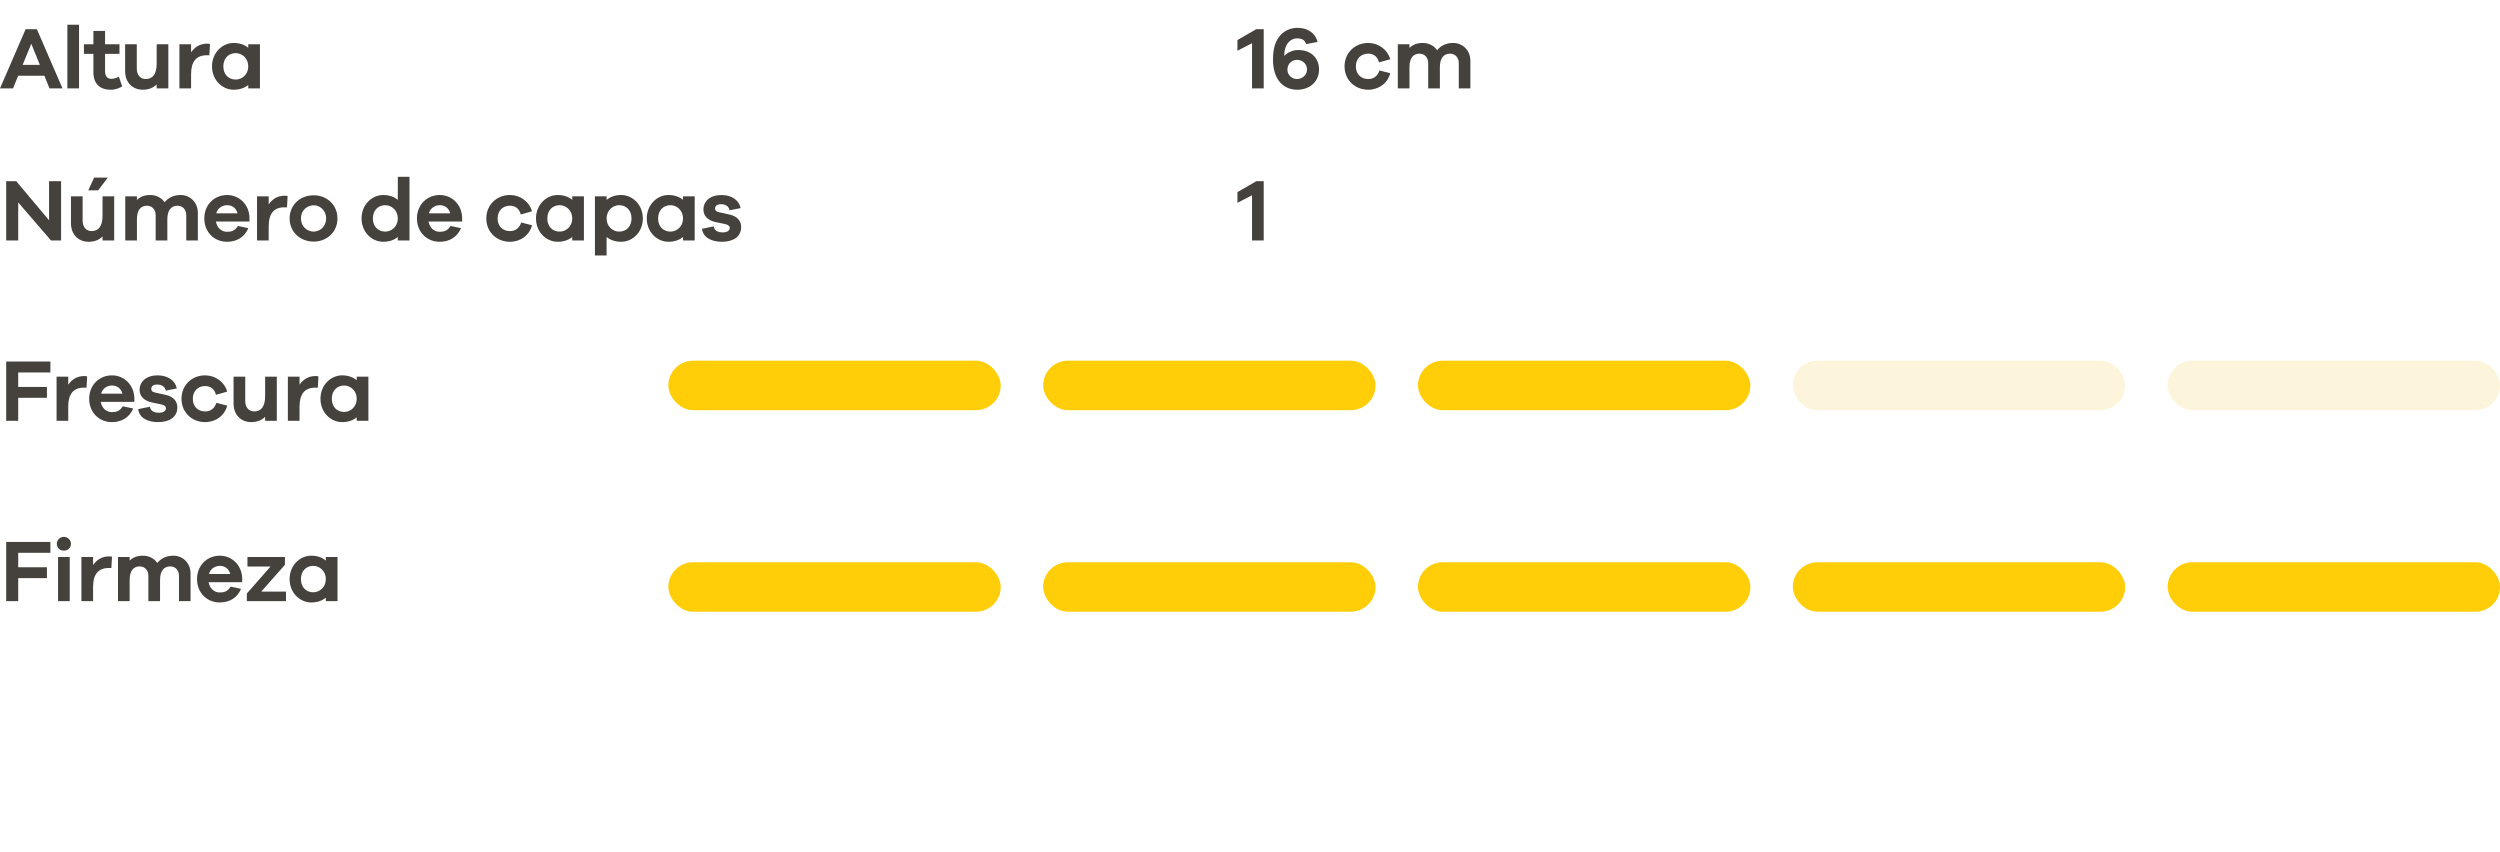 <svg width="707" height="241" viewBox="0 0 707 241" fill="none" xmlns="http://www.w3.org/2000/svg">
<path d="M5.15 105.325H14.25V102.25H1.75V119H5.15V112.5H13.275V109.425H5.15V105.325ZM23.774 106.35C21.749 106.35 20.299 107.35 19.299 108.8V106.525H15.999V119H19.299V114.975C19.299 111.5 20.699 109.625 23.749 109.625H24.474L24.649 106.45C24.349 106.35 24.099 106.35 23.774 106.35ZM37.995 112.525C37.87 108.725 34.995 106.15 31.67 106.15C28.095 106.15 25.22 108.85 25.22 112.775C25.22 116.7 28.095 119.375 31.62 119.375C34.345 119.375 36.57 118.125 37.67 115.525L34.72 114.9C33.82 116.425 32.595 116.55 31.62 116.55C30.095 116.55 28.82 115.45 28.495 113.65H37.995V112.525ZM31.67 109.025C32.995 109.025 34.195 109.725 34.62 111.325H28.595C28.995 109.775 30.42 109.025 31.67 109.025ZM39.077 115.7C39.402 118.3 41.927 119.375 44.677 119.375C47.927 119.375 50.152 117.95 50.152 115.2C50.152 113.525 49.077 112.15 46.877 111.675L43.902 111.025C42.927 110.8 42.777 110.375 42.777 109.975C42.777 109.4 43.152 108.75 44.477 108.75C45.852 108.75 46.727 109.475 46.852 110.475L50.002 109.85C49.577 107.675 47.527 106.15 44.577 106.15C41.427 106.15 39.477 107.875 39.477 110.275C39.477 112.075 40.752 113.35 43.002 113.825L45.552 114.35C46.627 114.575 46.927 115.025 46.927 115.475C46.927 116.175 46.202 116.725 44.977 116.725C43.677 116.725 42.577 116.3 42.402 115.025L39.077 115.7ZM58 116.35C55.925 116.35 54.525 114.925 54.525 112.775C54.525 110.65 55.925 109.175 58 109.175C59.45 109.175 60.625 109.9 61.075 111.65L64.25 110.75C63.425 107.95 60.9 106.15 58 106.15C54.35 106.15 51.325 108.85 51.325 112.775C51.325 116.7 54.35 119.375 58 119.375C60.975 119.375 63.55 117.55 64.25 114.7L61.2 113.925C60.625 115.65 59.45 116.35 58 116.35ZM78.279 106.525H74.979V112.05C74.979 115.1 73.754 116.35 71.879 116.35C70.354 116.35 69.354 115.175 69.354 113.425V106.525H66.054V114.125C66.054 117.225 68.054 119.375 71.054 119.375C72.704 119.375 74.004 118.85 74.979 117.875V119H78.279V106.525ZM89.184 106.35C87.159 106.35 85.709 107.35 84.709 108.8V106.525H81.409V119H84.709V114.975C84.709 111.5 86.109 109.625 89.159 109.625H89.884L90.059 106.45C89.759 106.35 89.509 106.35 89.184 106.35ZM104.18 106.525H100.88V107.525C99.83 106.65 98.455 106.15 96.755 106.15C93.58 106.15 90.63 108.85 90.63 112.775C90.63 116.7 93.58 119.375 96.755 119.375C98.455 119.375 99.83 118.875 100.88 118.025V119H104.18V106.525ZM97.33 116.5C95.33 116.5 93.83 115.075 93.83 112.775C93.83 110.475 95.33 109.025 97.33 109.025C99.105 109.025 100.88 110.475 100.88 112.775C100.88 115.075 99.105 116.5 97.33 116.5Z" fill="#45413C"/>
<path d="M5.15 156.325H14.25V153.25H1.75V170H5.15V163.5H13.275V160.425H5.15V156.325ZM18.068 151.825C16.893 151.825 16.068 152.75 16.068 153.8C16.068 154.9 16.893 155.725 18.068 155.725C19.218 155.725 20.068 154.9 20.068 153.8C20.068 152.75 19.218 151.825 18.068 151.825ZM19.718 170V157.525H16.418V170H19.718ZM30.797 157.35C28.771 157.35 27.322 158.35 26.322 159.8V157.525H23.021V170H26.322V165.975C26.322 162.5 27.721 160.625 30.771 160.625H31.497L31.672 157.45C31.372 157.35 31.122 157.35 30.797 157.35ZM49.039 157.15C47.039 157.15 45.514 157.925 44.489 159.2C43.589 157.875 42.064 157.15 40.389 157.15C38.764 157.15 37.539 157.675 36.664 158.55V157.525H33.364V170H36.664V164C36.664 161.375 37.764 160.175 39.514 160.175C40.889 160.175 41.964 161.2 41.964 162.875V170H45.264V164C45.264 161.375 46.414 160.175 48.164 160.175C49.539 160.175 50.614 161.2 50.614 162.875V170H53.889V162.2C53.889 159.15 51.639 157.15 49.039 157.15ZM68.495 163.525C68.37 159.725 65.495 157.15 62.17 157.15C58.595 157.15 55.72 159.85 55.72 163.775C55.72 167.7 58.595 170.375 62.12 170.375C64.845 170.375 67.07 169.125 68.17 166.525L65.22 165.9C64.32 167.425 63.095 167.55 62.12 167.55C60.595 167.55 59.32 166.45 58.995 164.65H68.495V163.525ZM62.17 160.025C63.495 160.025 64.695 160.725 65.12 162.325H59.095C59.495 160.775 60.92 160.025 62.17 160.025ZM80.879 167.3H73.879L80.579 159.725V157.525H69.979V160.225H76.504L69.804 167.85V170H80.879V167.3ZM95.448 157.525H92.148V158.525C91.098 157.65 89.723 157.15 88.023 157.15C84.848 157.15 81.898 159.85 81.898 163.775C81.898 167.7 84.848 170.375 88.023 170.375C89.723 170.375 91.098 169.875 92.148 169.025V170H95.448V157.525ZM88.598 167.5C86.598 167.5 85.098 166.075 85.098 163.775C85.098 161.475 86.598 160.025 88.598 160.025C90.373 160.025 92.148 161.475 92.148 163.775C92.148 166.075 90.373 167.5 88.598 167.5Z" fill="#45413C"/>
<path d="M17.275 51.25H13.875V62.3L4.6 51.25H1.75V68H5.15V57.25L14.425 68H17.275V51.25ZM27.769 53.825L30.494 50.225H26.619L24.969 53.825H27.769ZM32.294 55.525H28.994V61.05C28.994 64.1 27.769 65.35 25.894 65.35C24.369 65.35 23.369 64.175 23.369 62.425V55.525H20.069V63.125C20.069 66.225 22.069 68.375 25.069 68.375C26.719 68.375 28.019 67.85 28.994 66.875V68H32.294V55.525ZM51.099 55.15C49.099 55.15 47.574 55.925 46.549 57.2C45.649 55.875 44.124 55.15 42.449 55.15C40.824 55.15 39.599 55.675 38.724 56.55V55.525H35.424V68H38.724V62C38.724 59.375 39.824 58.175 41.574 58.175C42.949 58.175 44.024 59.2 44.024 60.875V68H47.324V62C47.324 59.375 48.474 58.175 50.224 58.175C51.599 58.175 52.674 59.2 52.674 60.875V68H55.949V60.2C55.949 57.15 53.699 55.15 51.099 55.15ZM70.554 61.525C70.429 57.725 67.554 55.15 64.229 55.15C60.654 55.15 57.779 57.85 57.779 61.775C57.779 65.7 60.654 68.375 64.179 68.375C66.904 68.375 69.129 67.125 70.229 64.525L67.279 63.9C66.379 65.425 65.154 65.55 64.179 65.55C62.654 65.55 61.379 64.45 61.054 62.65H70.554V61.525ZM64.229 58.025C65.554 58.025 66.754 58.725 67.179 60.325H61.154C61.554 58.775 62.979 58.025 64.229 58.025ZM80.462 55.35C78.436 55.35 76.987 56.35 75.987 57.8V55.525H72.686V68H75.987V63.975C75.987 60.5 77.386 58.625 80.436 58.625H81.162L81.337 55.45C81.037 55.35 80.787 55.35 80.462 55.35ZM88.707 55.225C84.982 55.225 81.907 57.85 81.907 61.775C81.907 65.7 84.982 68.325 88.707 68.325C92.357 68.325 95.432 65.7 95.432 61.775C95.432 57.85 92.357 55.225 88.707 55.225ZM88.707 65.5C86.907 65.5 85.107 64.1 85.107 61.775C85.107 59.45 86.907 58.05 88.707 58.05C90.432 58.05 92.232 59.45 92.232 61.775C92.232 64.1 90.432 65.5 88.707 65.5ZM115.801 50H112.501V56.525C111.451 55.65 110.076 55.15 108.376 55.15C105.201 55.15 102.251 57.85 102.251 61.775C102.251 65.7 105.201 68.375 108.376 68.375C110.076 68.375 111.451 67.875 112.501 67.025V68H115.801V50ZM108.951 65.5C106.951 65.5 105.451 64.075 105.451 61.775C105.451 59.475 106.951 58.025 108.951 58.025C110.726 58.025 112.501 59.475 112.501 61.775C112.501 64.075 110.726 65.5 108.951 65.5ZM130.691 61.525C130.566 57.725 127.691 55.15 124.366 55.15C120.791 55.15 117.916 57.85 117.916 61.775C117.916 65.7 120.791 68.375 124.316 68.375C127.041 68.375 129.266 67.125 130.366 64.525L127.416 63.9C126.516 65.425 125.291 65.55 124.316 65.55C122.791 65.55 121.516 64.45 121.191 62.65H130.691V61.525ZM124.366 58.025C125.691 58.025 126.891 58.725 127.316 60.325H121.291C121.691 58.775 123.116 58.025 124.366 58.025ZM144.202 65.35C142.127 65.35 140.727 63.925 140.727 61.775C140.727 59.65 142.127 58.175 144.202 58.175C145.652 58.175 146.827 58.9 147.277 60.65L150.452 59.75C149.627 56.95 147.102 55.15 144.202 55.15C140.552 55.15 137.527 57.85 137.527 61.775C137.527 65.7 140.552 68.375 144.202 68.375C147.177 68.375 149.752 66.55 150.452 63.7L147.402 62.925C146.827 64.65 145.652 65.35 144.202 65.35ZM165.131 55.525H161.831V56.525C160.781 55.65 159.406 55.15 157.706 55.15C154.531 55.15 151.581 57.85 151.581 61.775C151.581 65.7 154.531 68.375 157.706 68.375C159.406 68.375 160.781 67.875 161.831 67.025V68H165.131V55.525ZM158.281 65.5C156.281 65.5 154.781 64.075 154.781 61.775C154.781 59.475 156.281 58.025 158.281 58.025C160.056 58.025 161.831 59.475 161.831 61.775C161.831 64.075 160.056 65.5 158.281 65.5ZM175.671 55.15C173.971 55.15 172.596 55.65 171.546 56.525V55.525H168.246V72.25H171.546V67.025C172.596 67.875 173.971 68.375 175.671 68.375C178.846 68.375 181.796 65.7 181.796 61.775C181.796 57.85 178.846 55.15 175.671 55.15ZM175.096 65.5C173.321 65.5 171.546 64.075 171.546 61.775C171.546 59.475 173.321 58.025 175.096 58.025C177.096 58.025 178.596 59.475 178.596 61.775C178.596 64.075 177.096 65.5 175.096 65.5ZM196.461 55.525H193.161V56.525C192.111 55.65 190.736 55.15 189.036 55.15C185.861 55.15 182.911 57.85 182.911 61.775C182.911 65.7 185.861 68.375 189.036 68.375C190.736 68.375 192.111 67.875 193.161 67.025V68H196.461V55.525ZM189.611 65.5C187.611 65.5 186.111 64.075 186.111 61.775C186.111 59.475 187.611 58.025 189.611 58.025C191.386 58.025 193.161 59.475 193.161 61.775C193.161 64.075 191.386 65.5 189.611 65.5ZM198.526 64.7C198.851 67.3 201.376 68.375 204.126 68.375C207.376 68.375 209.601 66.95 209.601 64.2C209.601 62.525 208.526 61.15 206.326 60.675L203.351 60.025C202.376 59.8 202.226 59.375 202.226 58.975C202.226 58.4 202.601 57.75 203.926 57.75C205.301 57.75 206.176 58.475 206.301 59.475L209.451 58.85C209.026 56.675 206.976 55.15 204.026 55.15C200.876 55.15 198.926 56.875 198.926 59.275C198.926 61.075 200.201 62.35 202.451 62.825L205.001 63.35C206.076 63.575 206.376 64.025 206.376 64.475C206.376 65.175 205.651 65.725 204.426 65.725C203.126 65.725 202.026 65.3 201.851 64.025L198.526 64.7Z" fill="#45413C"/>
<path d="M357.375 51.25V68H354.075V55.225L349.95 57.35V54.325L355.275 51.25H357.375Z" fill="#45413C"/>
<path d="M17.675 25L10.425 8.25H7.25L0 25H3.675L5.15 21.425H12.55L14 25H17.675ZM11.275 18.35H6.4L8.85 12.375L11.275 18.35ZM22.351 25V7H19.051V25H22.351ZM33.612 21.7C32.962 22.05 32.112 22.3 31.537 22.3C30.437 22.3 29.712 21.65 29.712 20.15V15.225H33.787V12.525H29.712V8.75H26.412V12.525H23.737V15.225H26.412V20.4C26.412 23.825 28.362 25.375 31.312 25.375C32.362 25.375 33.262 25.15 34.562 24.45L33.612 21.7ZM47.608 12.525H44.308V18.05C44.308 21.1 43.083 22.35 41.208 22.35C39.683 22.35 38.683 21.175 38.683 19.425V12.525H35.383V20.125C35.383 23.225 37.383 25.375 40.383 25.375C42.033 25.375 43.333 24.85 44.308 23.875V25H47.608V12.525ZM58.513 12.35C56.488 12.35 55.038 13.35 54.038 14.8V12.525H50.738V25H54.038V20.975C54.038 17.5 55.438 15.625 58.488 15.625H59.213L59.388 12.45C59.088 12.35 58.838 12.35 58.513 12.35ZM73.509 12.525H70.209V13.525C69.159 12.65 67.784 12.15 66.084 12.15C62.909 12.15 59.959 14.85 59.959 18.775C59.959 22.7 62.909 25.375 66.084 25.375C67.784 25.375 69.159 24.875 70.209 24.025V25H73.509V12.525ZM66.659 22.5C64.659 22.5 63.159 21.075 63.159 18.775C63.159 16.475 64.659 15.025 66.659 15.025C68.434 15.025 70.209 16.475 70.209 18.775C70.209 21.075 68.434 22.5 66.659 22.5Z" fill="#45413C"/>
<path d="M357.375 8.25V25H354.075V12.225L349.95 14.35V11.325L355.275 8.25H357.375ZM367.178 14.15C370.803 14.15 373.028 16.45 373.028 19.675C373.028 22.975 370.503 25.375 366.878 25.375C362.753 25.375 360.003 22.3 360.003 16.875C360.003 13.875 360.603 11.5 362.253 9.8C363.403 8.625 365.003 7.875 366.928 7.875C369.753 7.875 371.928 9.275 372.628 11.85L369.378 12.475C368.978 11.25 368.103 10.85 366.803 10.85C365.853 10.85 365.028 11.275 364.453 11.9C363.528 12.9 363.178 14.3 363.178 15.825C364.128 14.775 365.653 14.15 367.178 14.15ZM366.803 22.35C368.253 22.35 369.628 21.25 369.628 19.625C369.628 18 368.253 16.925 366.803 16.925C365.378 16.925 364.078 18 364.078 19.675C364.078 21.275 365.378 22.35 366.803 22.35ZM386.915 22.35C388.365 22.35 389.54 21.65 390.115 19.925L393.165 20.7C392.465 23.55 389.89 25.375 386.915 25.375C383.265 25.375 380.24 22.7 380.24 18.775C380.24 14.85 383.265 12.15 386.915 12.15C389.815 12.15 392.34 13.95 393.165 16.75L389.99 17.65C389.54 15.9 388.365 15.175 386.915 15.175C384.84 15.175 383.44 16.65 383.44 18.775C383.44 20.925 384.84 22.35 386.915 22.35ZM410.969 12.15C413.569 12.15 415.819 14.15 415.819 17.2V25H412.544V17.875C412.544 16.2 411.469 15.175 410.094 15.175C408.344 15.175 407.194 16.375 407.194 19V25H403.894V17.875C403.894 16.2 402.819 15.175 401.444 15.175C399.694 15.175 398.594 16.375 398.594 19V25H395.294V12.525H398.594V13.55C399.469 12.675 400.694 12.15 402.319 12.15C403.994 12.15 405.519 12.875 406.419 14.2C407.444 12.925 408.969 12.15 410.969 12.15Z" fill="#45413C"/>
<rect x="189" y="102" width="94" height="14" rx="7" fill="#FFCE08"/>
<rect x="189" y="159" width="94" height="14" rx="7" fill="#FFCE08"/>
<rect x="295" y="102" width="94" height="14" rx="7" fill="#FFCE08"/>
<rect x="295" y="159" width="94" height="14" rx="7" fill="#FFCE08"/>
<rect x="401" y="102" width="94" height="14" rx="7" fill="#FFCE08"/>
<rect x="401" y="159" width="94" height="14" rx="7" fill="#FFCE08"/>
<rect x="507" y="102" width="94" height="14" rx="7" fill="#FBE5A7" fill-opacity="0.4"/>
<rect x="507" y="159" width="94" height="14" rx="7" fill="#FFCE08"/>
<rect x="613" y="102" width="94" height="14" rx="7" fill="#FBE5A7" fill-opacity="0.4"/>
<rect x="613" y="159" width="94" height="14" rx="7" fill="#FFCE08"/>
</svg>
